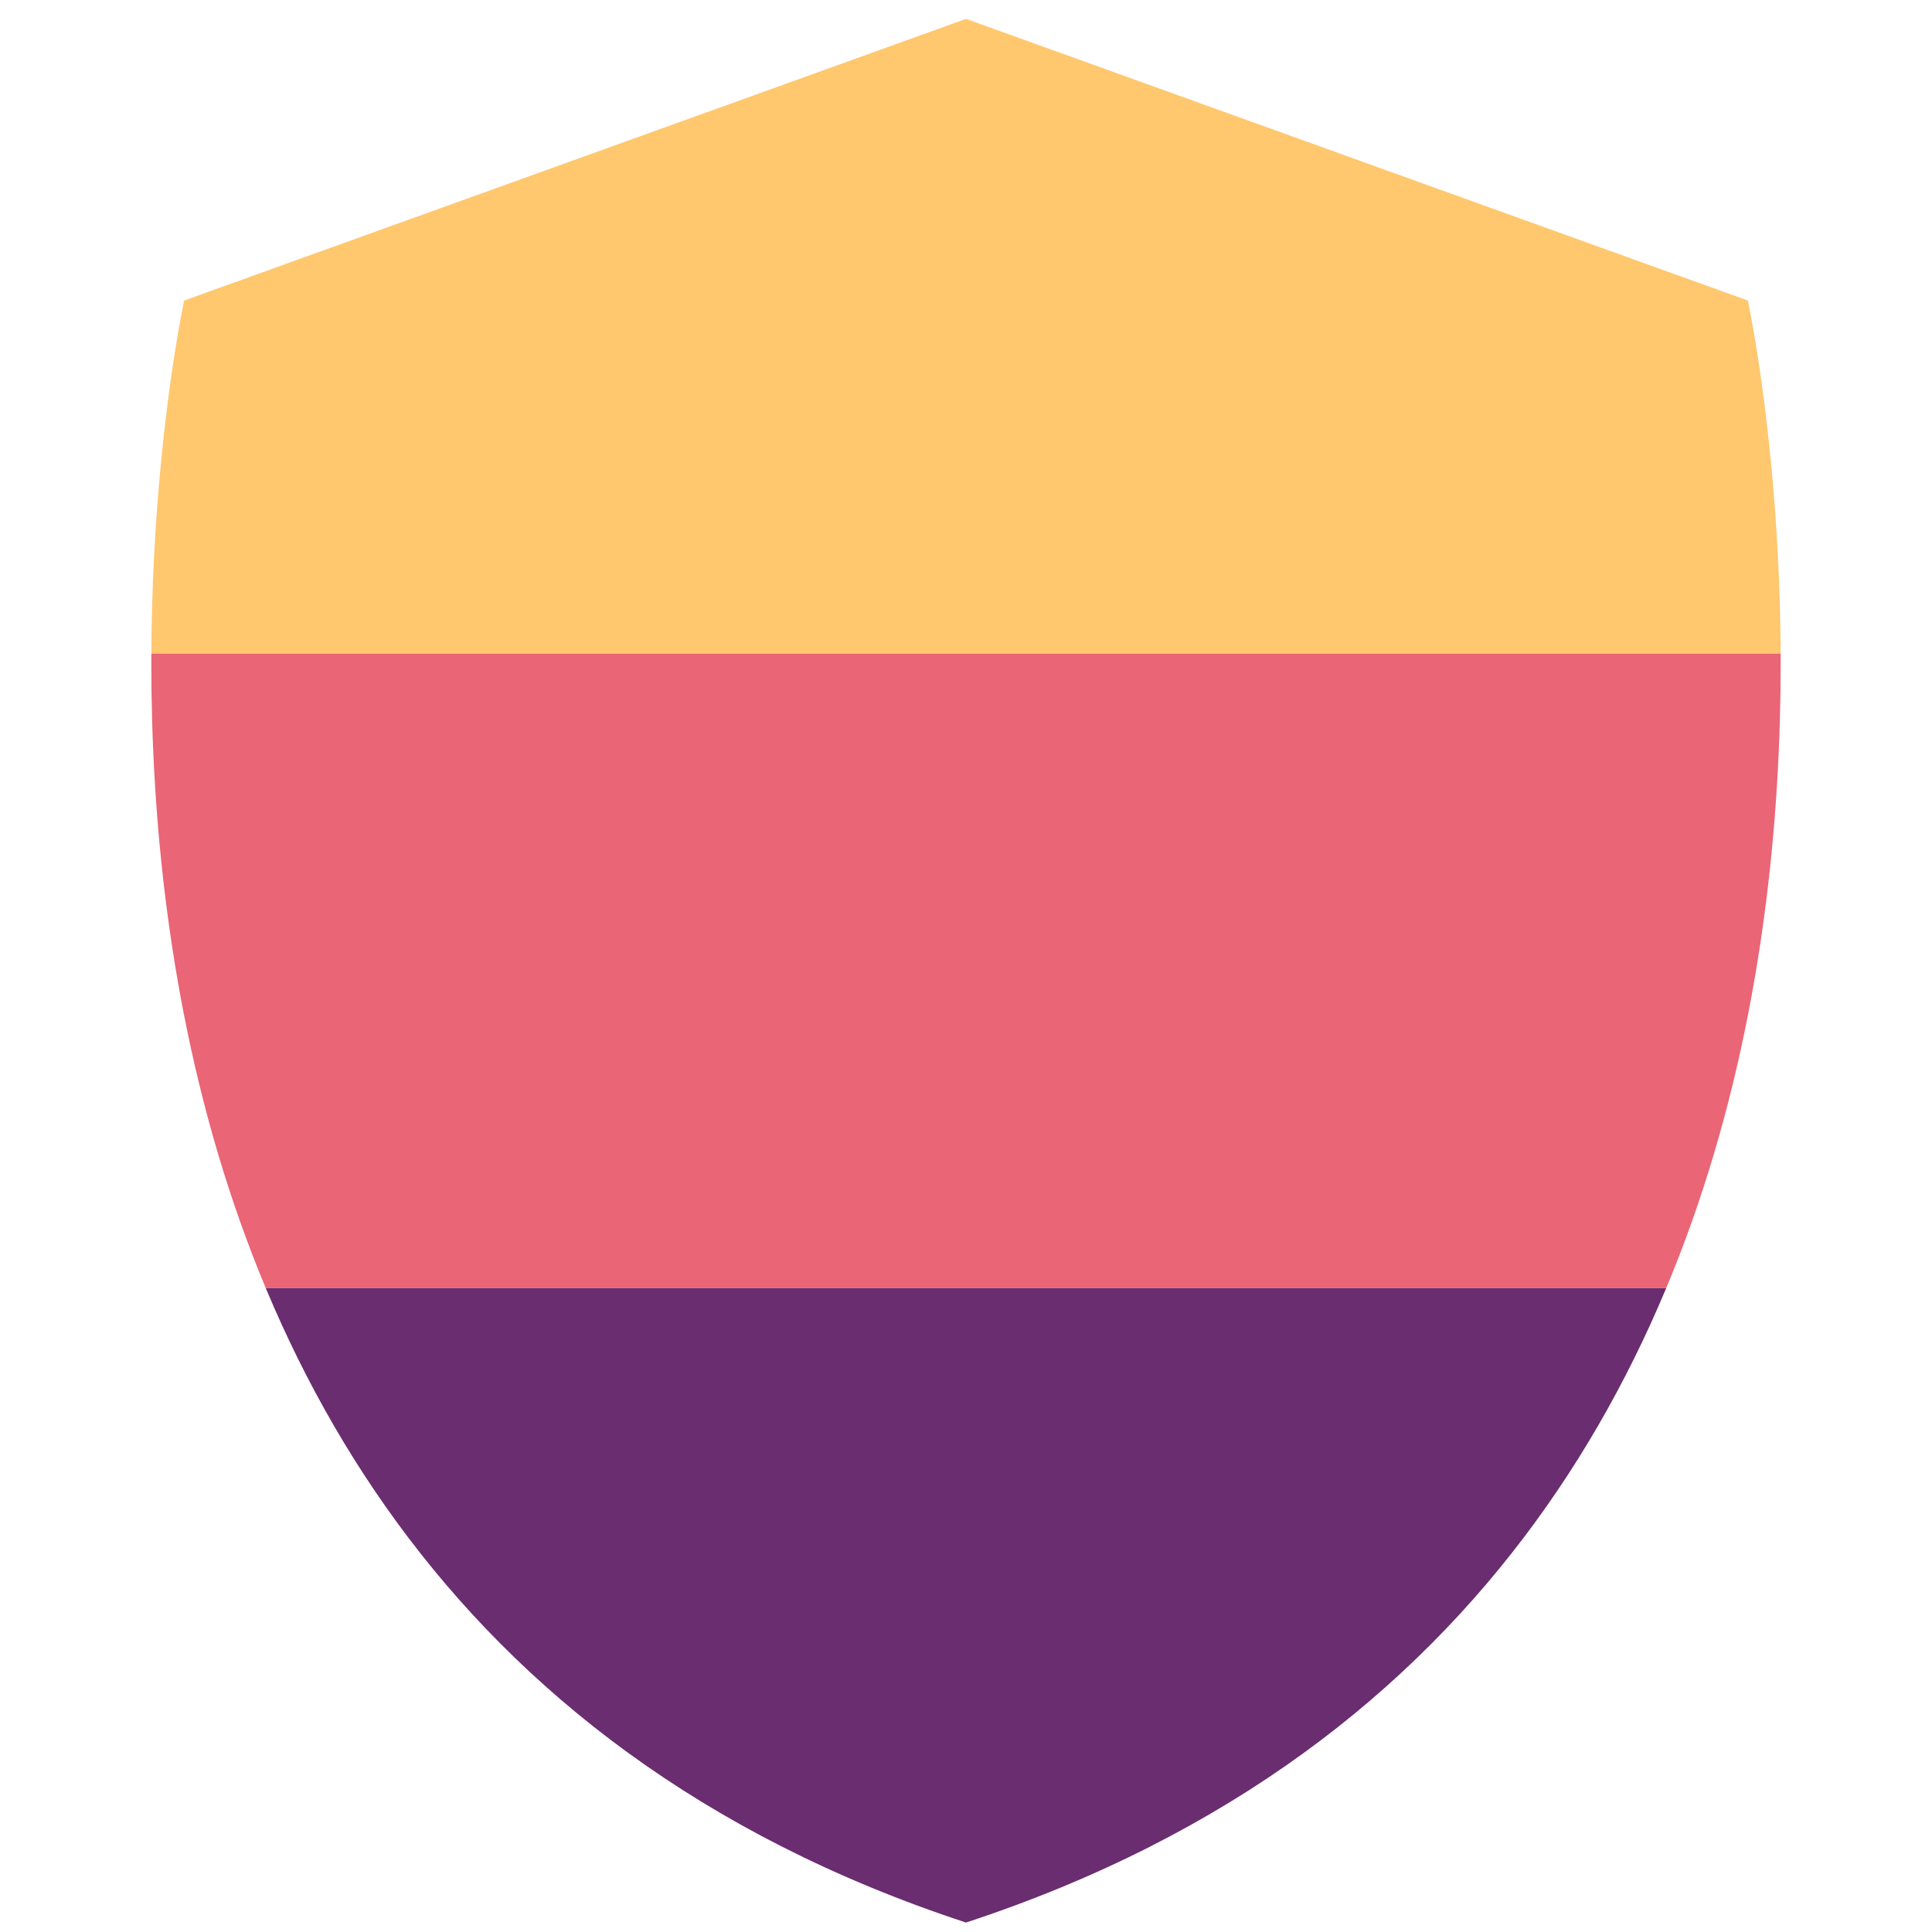 <?xml version="1.0" encoding="UTF-8"?> <!-- Generator: Adobe Illustrator 26.0.3, SVG Export Plug-In . SVG Version: 6.00 Build 0) --> <svg xmlns="http://www.w3.org/2000/svg" xmlns:xlink="http://www.w3.org/1999/xlink" version="1.1" id="Layer_1" x="0px" y="0px" viewBox="0 0 45 45" xml:space="preserve"> <g> <defs> <path id="SVGID_1_" d="M22.5,44.78C47.18,36.67,40.71,7,40.71,7L22.5,0.44L4.29,7C4.29,7-2.18,36.67,22.5,44.78L22.5,44.78z"></path> </defs> <clipPath id="SVGID_00000158742644715082423820000011998467757421853095_"> <use xlink:href="#SVGID_1_" overflow="visible"></use> </clipPath> <g clip-path="url(#SVGID_00000158742644715082423820000011998467757421853095_)"> <rect x="15.11" y="-20.94" transform="matrix(-1.836970e-16 1 -1 -1.836970e-16 30.334 -14.666)" fill="#FFC76E" width="14.78" height="57.54"></rect> <rect x="15.11" y="-6.15" transform="matrix(-1.836970e-16 1 -1 -1.836970e-16 45.114 0.114)" fill="#EA6575" width="14.78" height="57.54"></rect> <rect x="15.11" y="8.63" transform="matrix(-1.836970e-16 1 -1 -1.836970e-16 59.895 14.895)" fill="#6A2D70" width="14.78" height="57.54"></rect> </g> </g> </svg> 